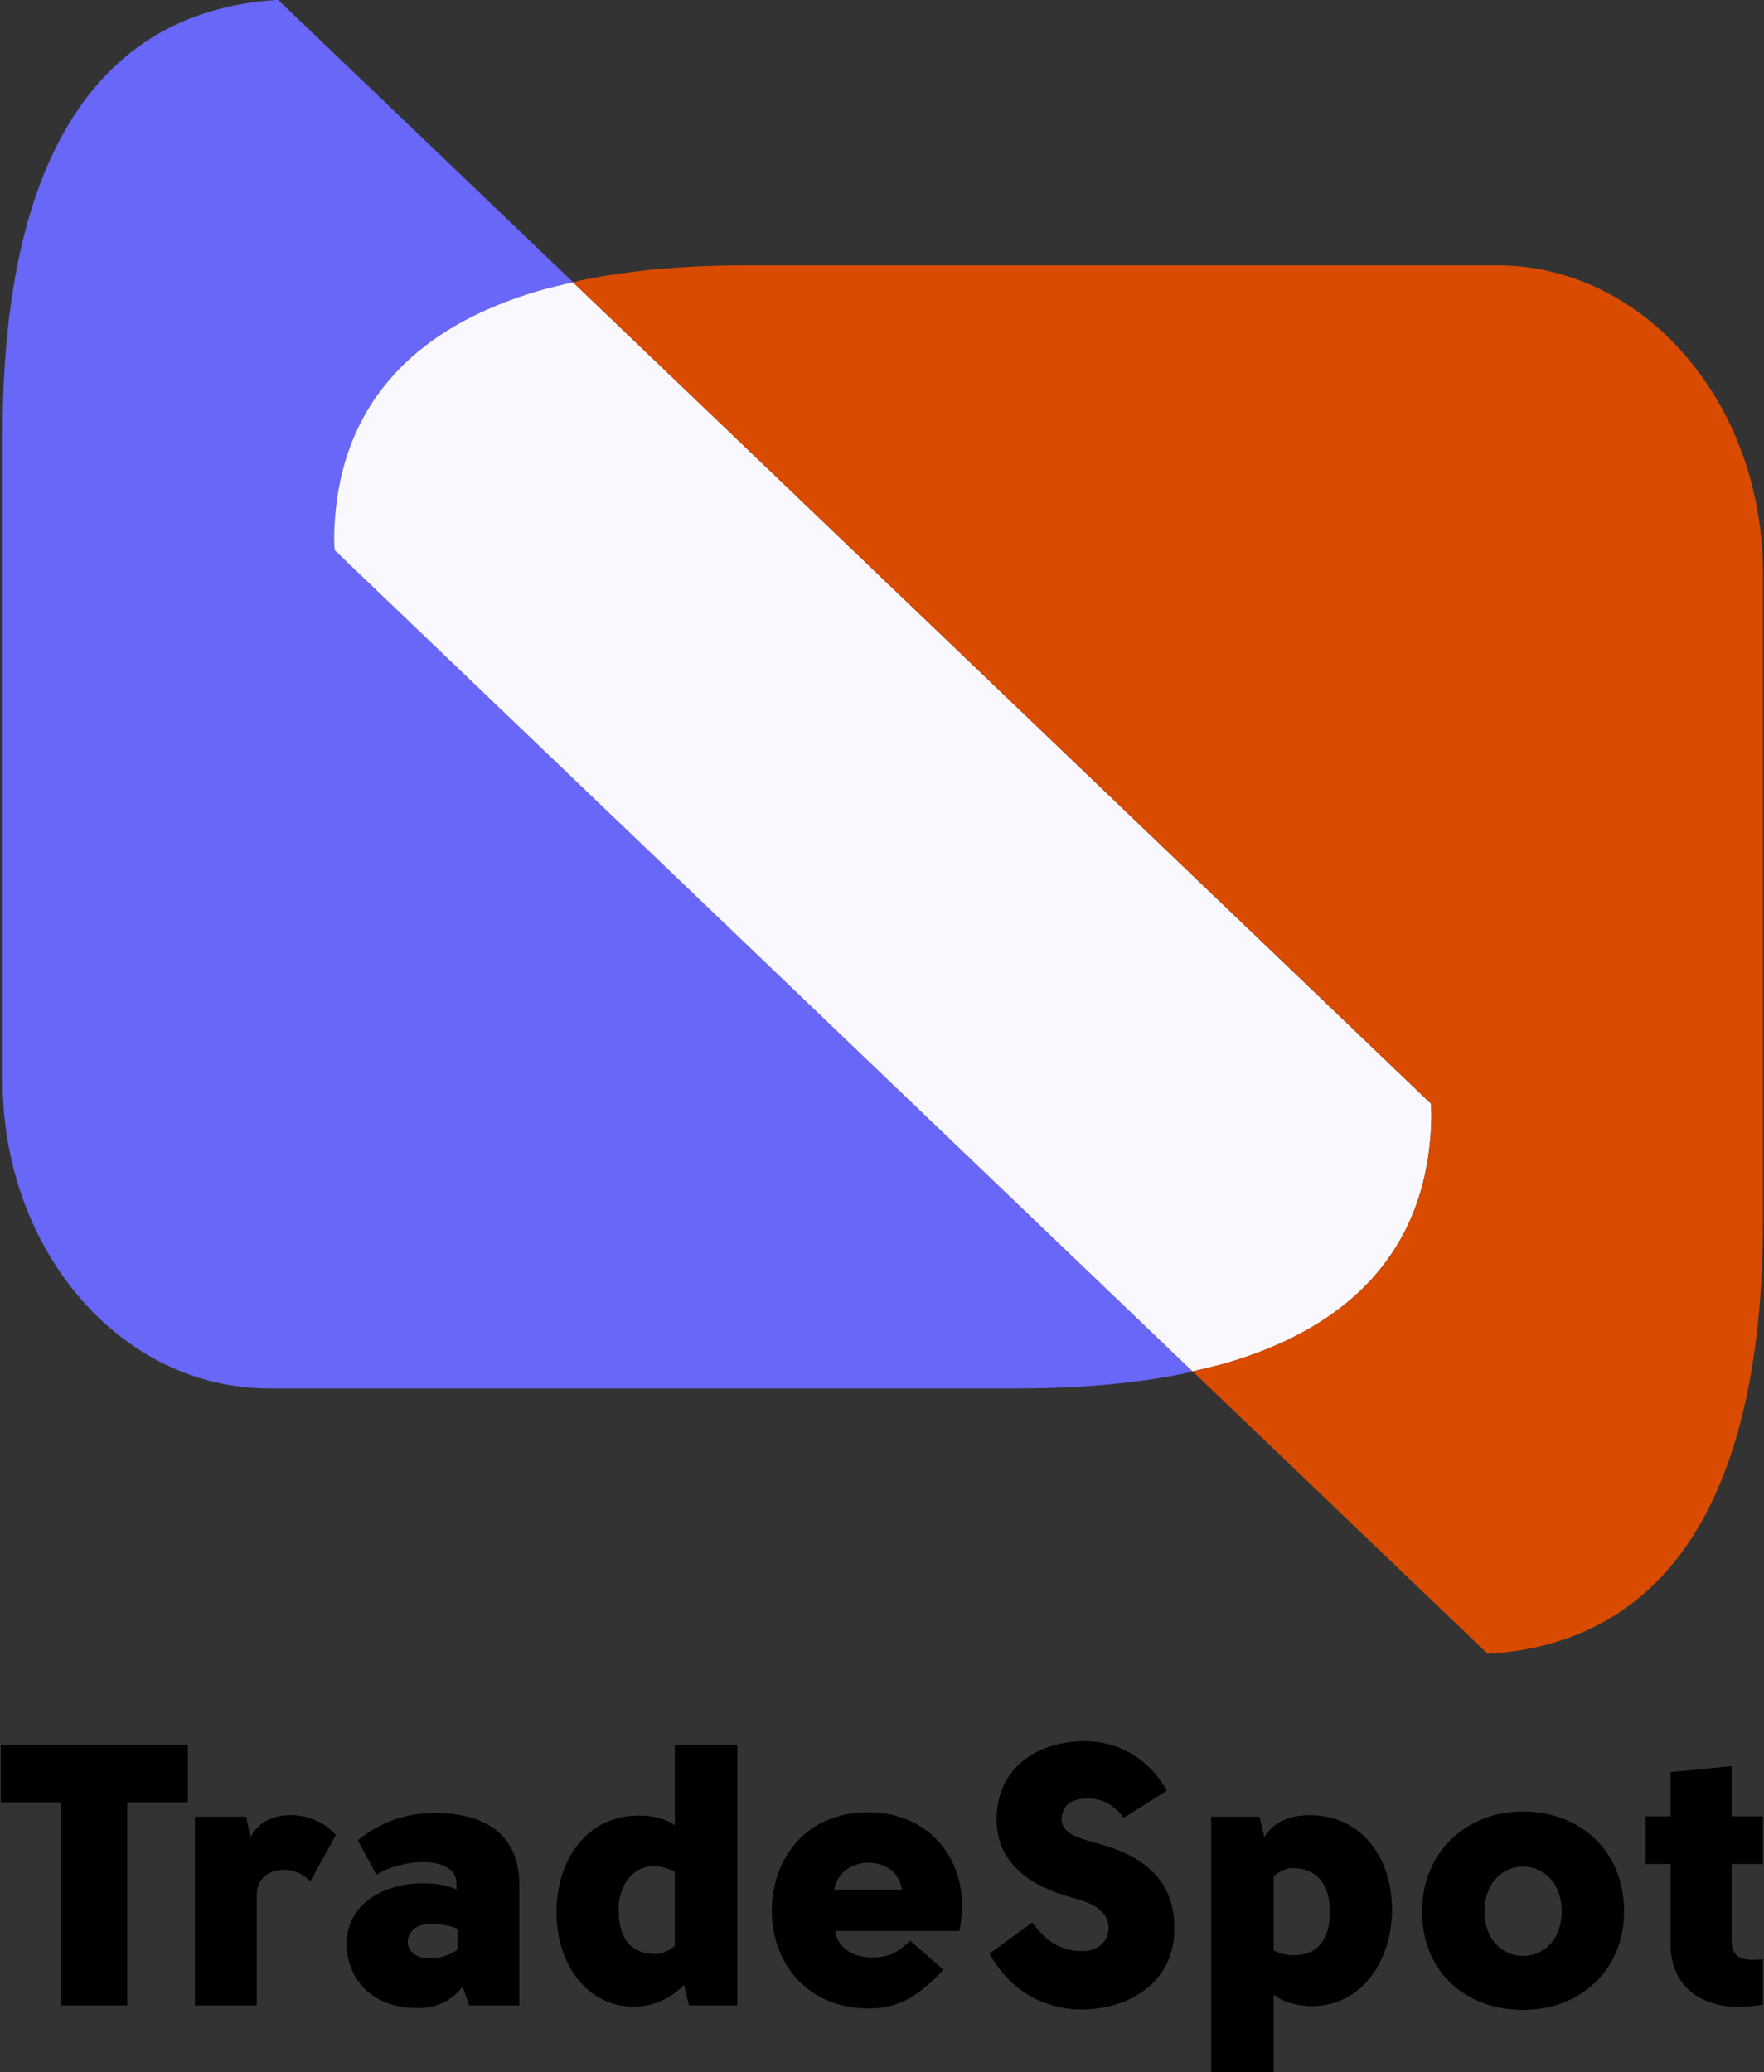 <?xml version="1.0" encoding="UTF-8" standalone="no"?>
<!-- Created with Inkscape (http://www.inkscape.org/) -->

<svg
   width="60.301mm"
   height="70.823mm"
   viewBox="0 0 60.301 70.823"
   version="1.1"
   id="svg1"
   xmlns:xlink="http://www.w3.org/1999/xlink"
   xmlns="http://www.w3.org/2000/svg"
   xmlns:svg="http://www.w3.org/2000/svg">
  <rect x="0" y="0" width="60.301" height="70.823" fill="#333333" stroke="none"/>
  <defs
     id="defs1">
    <rect
       x="60.275"
       y="241.324"
       width="566.624"
       height="105.201"
       id="rect29" />
    <color-profile
       name="sRGB"
       xlink:href="file:///usr/share/color/icc/colord/sRGB.icc"
       id="color-profile4669" />
    <rect
       x="198.403"
       y="332.813"
       width="302.796"
       height="147.589"
       id="rect1" />
  </defs>
  <g
     id="g29"
     transform="matrix(1.143,0,0,1.143,-32.198,-12.558)">
    <path
       d="m 36.475,10.983 c -0.347,0.02 -0.686,0.058 -1.016,0.114 -0.331,0.056 -0.653,0.13 -0.967,0.223 -0.314,0.093 -0.619,0.204 -0.914,0.335 -0.148,0.066 -0.292,0.136 -0.435,0.211 -0.143,0.075 -0.283,0.155 -0.421,0.241 -0.138,0.085 -0.273,0.176 -0.405,0.271 -0.132,0.096 -0.262,0.196 -0.389,0.302 -0.127,0.106 -0.251,0.217 -0.373,0.333 -0.121,0.116 -0.239,0.238 -0.355,0.365 -0.116,0.127 -0.228,0.26 -0.338,0.398 -0.11,0.138 -0.217,0.281 -0.32,0.43 -0.104,0.149 -0.204,0.303 -0.301,0.464 -0.097,0.16 -0.191,0.326 -0.282,0.498 -0.091,0.172 -0.178,0.349 -0.263,0.532 -0.084,0.183 -0.165,0.372 -0.243,0.567 -0.077,0.195 -0.151,0.395 -0.222,0.602 -0.07,0.207 -0.137,0.419 -0.201,0.638 -0.063,0.219 -0.123,0.444 -0.179,0.675 -0.056,0.231 -0.108,0.468 -0.157,0.712 -0.049,0.243 -0.093,0.493 -0.134,0.749 -0.041,0.256 -0.078,0.519 -0.111,0.788 -0.066,0.538 -0.116,1.101 -0.15,1.69 -0.034,0.59 -0.051,1.205 -0.051,1.848 v 19.323 c 0,0.319 0.014,0.634 0.041,0.945 0.027,0.31 0.067,0.616 0.12,0.916 0.053,0.3 0.118,0.595 0.195,0.884 0.077,0.289 0.167,0.571 0.267,0.847 0.1,0.276 0.212,0.545 0.334,0.806 0.122,0.261 0.255,0.514 0.397,0.759 0.143,0.245 0.295,0.482 0.457,0.709 0.162,0.227 0.333,0.445 0.513,0.653 0.18,0.208 0.368,0.406 0.564,0.594 0.196,0.187 0.401,0.364 0.612,0.529 0.212,0.165 0.431,0.319 0.656,0.46 0.226,0.141 0.458,0.271 0.696,0.387 0.238,0.116 0.482,0.22 0.732,0.309 0.25,0.089 0.504,0.165 0.764,0.226 0.26,0.061 0.523,0.108 0.792,0.14 0.268,0.031 0.54,0.048 0.816,0.048 h 22.426 c 0.627,0 1.227,-0.017 1.8,-0.051 0.574,-0.033 1.122,-0.083 1.643,-0.148 0.522,-0.065 1.018,-0.146 1.489,-0.242 0.096,-0.02 0.179,-0.047 0.273,-0.068 L 38.179,27.434 c -0.003,-0.132 -0.014,-0.269 -0.012,-0.399 0.006,-0.341 0.029,-0.676 0.071,-1.002 0.021,-0.163 0.046,-0.324 0.076,-0.483 0.03,-0.159 0.064,-0.316 0.103,-0.47 0.039,-0.155 0.083,-0.307 0.131,-0.457 0.049,-0.15 0.102,-0.298 0.16,-0.444 0.058,-0.145 0.122,-0.288 0.19,-0.429 0.068,-0.141 0.141,-0.279 0.219,-0.415 0.078,-0.136 0.16,-0.269 0.249,-0.399 0.088,-0.131 0.182,-0.258 0.28,-0.383 0.098,-0.125 0.202,-0.248 0.311,-0.367 0.109,-0.12 0.223,-0.237 0.343,-0.351 0.12,-0.114 0.244,-0.225 0.375,-0.333 0.13,-0.108 0.266,-0.213 0.408,-0.316 0.141,-0.102 0.288,-0.202 0.441,-0.298 0.153,-0.096 0.311,-0.189 0.474,-0.279 0.164,-0.09 0.334,-0.176 0.51,-0.259 0.175,-0.083 0.357,-0.163 0.544,-0.239 0.374,-0.153 0.772,-0.292 1.194,-0.418 0.336,-0.1 0.699,-0.183 1.066,-0.264 l -8.825,-8.446 c -0.003,1.56e-4 -0.006,-1.56e-4 -0.008,0 z"
       style="opacity:1;fill:#6867f7;fill-opacity:1;stroke-width:12.754;paint-order:fill markers stroke"
       id="path27" />
    <path
       d="m 45.308,19.429 c -0.367,0.081 -0.73,0.165 -1.066,0.264 -0.422,0.125 -0.82,0.265 -1.194,0.418 -0.187,0.076 -0.368,0.156 -0.544,0.239 -0.175,0.083 -0.346,0.17 -0.51,0.259 -0.164,0.09 -0.322,0.182 -0.474,0.279 -0.153,0.096 -0.299,0.195 -0.441,0.298 -0.141,0.102 -0.277,0.208 -0.408,0.316 -0.13,0.108 -0.255,0.219 -0.375,0.333 -0.12,0.114 -0.234,0.231 -0.343,0.351 -0.109,0.12 -0.212,0.242 -0.311,0.367 -0.098,0.125 -0.192,0.253 -0.28,0.383 -0.088,0.131 -0.171,0.264 -0.249,0.399 -0.078,0.136 -0.151,0.274 -0.219,0.415 -0.068,0.141 -0.131,0.283 -0.19,0.429 -0.058,0.145 -0.112,0.294 -0.16,0.444 -0.049,0.15 -0.092,0.302 -0.131,0.457 -0.039,0.155 -0.074,0.311 -0.103,0.47 -0.03,0.159 -0.055,0.32 -0.076,0.483 -0.042,0.326 -0.065,0.661 -0.071,1.002 -0.002,0.13 0.01,0.266 0.012,0.399 l 25.66,24.56 c 0.367,-0.081 0.73,-0.165 1.066,-0.264 0.422,-0.125 0.82,-0.265 1.194,-0.418 0.187,-0.076 0.368,-0.156 0.544,-0.239 0.175,-0.083 0.345,-0.169 0.509,-0.259 0.164,-0.09 0.322,-0.183 0.475,-0.279 0.153,-0.096 0.299,-0.195 0.441,-0.298 0.141,-0.102 0.277,-0.207 0.408,-0.315 0.13,-0.108 0.255,-0.219 0.375,-0.333 0.12,-0.114 0.234,-0.231 0.343,-0.351 0.109,-0.12 0.212,-0.242 0.311,-0.367 0.098,-0.125 0.191,-0.253 0.28,-0.384 0.088,-0.131 0.171,-0.264 0.249,-0.399 0.078,-0.136 0.151,-0.274 0.219,-0.415 0.068,-0.141 0.131,-0.283 0.189,-0.429 0.058,-0.145 0.112,-0.293 0.161,-0.443 0.049,-0.15 0.092,-0.303 0.131,-0.457 0.039,-0.155 0.073,-0.311 0.103,-0.47 0.03,-0.159 0.055,-0.32 0.076,-0.483 0.042,-0.326 0.065,-0.66 0.071,-1.001 0.002,-0.13 -0.01,-0.267 -0.012,-0.399 z"
       style="fill:#faf8ff;fill-opacity:1;stroke:none;stroke-width:0.3;stroke-linejoin:round;stroke-dasharray:none;stroke-dashoffset:0;stroke-opacity:1;paint-order:fill markers stroke"
       id="path29" />
    <path
       d="M 45.308,19.429 70.969,43.989 c 0.003,0.132 0.015,0.269 0.012,0.399 -0.006,0.341 -0.029,0.676 -0.071,1.001 -0.021,0.163 -0.046,0.324 -0.076,0.483 -0.03,0.159 -0.064,0.316 -0.103,0.47 -0.039,0.155 -0.083,0.307 -0.131,0.457 -0.049,0.15 -0.103,0.298 -0.161,0.443 -0.058,0.145 -0.121,0.288 -0.189,0.429 -0.068,0.141 -0.141,0.279 -0.219,0.415 -0.078,0.136 -0.161,0.269 -0.249,0.399 -0.088,0.131 -0.181,0.259 -0.28,0.384 -0.098,0.125 -0.202,0.248 -0.311,0.367 -0.109,0.12 -0.223,0.237 -0.343,0.351 -0.12,0.114 -0.244,0.225 -0.375,0.333 -0.13,0.108 -0.266,0.213 -0.408,0.315 -0.141,0.102 -0.288,0.202 -0.441,0.298 -0.153,0.096 -0.311,0.189 -0.475,0.279 -0.164,0.09 -0.334,0.176 -0.509,0.259 -0.175,0.083 -0.357,0.163 -0.544,0.239 -0.374,0.153 -0.772,0.292 -1.194,0.418 -0.336,0.1 -0.699,0.183 -1.066,0.264 l 8.825,8.447 c 0.003,-1.5e-4 0.006,1.6e-4 0.008,0 0.347,-0.02 0.686,-0.058 1.017,-0.114 0.331,-0.056 0.653,-0.13 0.967,-0.223 0.314,-0.093 0.618,-0.204 0.913,-0.335 0.148,-0.066 0.293,-0.136 0.436,-0.211 0.143,-0.075 0.283,-0.155 0.42,-0.241 0.138,-0.085 0.273,-0.176 0.405,-0.271 0.132,-0.096 0.262,-0.196 0.389,-0.302 0.127,-0.106 0.251,-0.217 0.373,-0.333 0.121,-0.116 0.24,-0.238 0.356,-0.365 0.116,-0.127 0.228,-0.259 0.338,-0.397 0.11,-0.138 0.216,-0.282 0.32,-0.43 0.104,-0.149 0.204,-0.303 0.301,-0.464 0.097,-0.16 0.191,-0.326 0.282,-0.498 0.091,-0.172 0.179,-0.349 0.263,-0.532 0.084,-0.183 0.165,-0.373 0.242,-0.567 0.077,-0.195 0.151,-0.395 0.222,-0.602 0.07,-0.207 0.138,-0.419 0.201,-0.638 0.063,-0.219 0.123,-0.444 0.179,-0.675 0.056,-0.231 0.108,-0.469 0.157,-0.712 0.049,-0.243 0.093,-0.493 0.134,-0.749 0.041,-0.256 0.078,-0.518 0.111,-0.787 0.066,-0.538 0.117,-1.101 0.15,-1.69 0.034,-0.59 0.051,-1.205 0.051,-1.848 V 28.132 c 0,-0.319 -0.014,-0.634 -0.041,-0.944 -0.027,-0.31 -0.067,-0.616 -0.12,-0.916 -0.053,-0.3 -0.118,-0.596 -0.195,-0.885 -0.077,-0.289 -0.167,-0.571 -0.267,-0.847 -0.1,-0.276 -0.212,-0.545 -0.334,-0.806 -0.122,-0.261 -0.255,-0.515 -0.398,-0.76 -0.143,-0.245 -0.295,-0.481 -0.457,-0.708 -0.162,-0.227 -0.333,-0.446 -0.513,-0.654 -0.18,-0.208 -0.368,-0.406 -0.565,-0.594 -0.196,-0.187 -0.401,-0.364 -0.612,-0.529 -0.212,-0.165 -0.431,-0.319 -0.656,-0.46 -0.226,-0.141 -0.457,-0.271 -0.696,-0.387 -0.238,-0.116 -0.482,-0.219 -0.732,-0.309 -0.249,-0.089 -0.505,-0.165 -0.764,-0.226 -0.26,-0.061 -0.523,-0.108 -0.792,-0.14 -0.268,-0.031 -0.54,-0.047 -0.816,-0.047 H 50.515 c -0.627,0 -1.227,0.017 -1.801,0.051 -0.574,0.033 -1.121,0.082 -1.643,0.148 -0.522,0.065 -1.018,0.146 -1.489,0.242 -0.096,0.02 -0.18,0.047 -0.274,0.068 z"
       style="fill:#d84b00;fill-opacity:1;stroke:none;stroke-width:12.754;paint-order:fill markers stroke"
       id="path28" />
  </g>
  <g
     aria-label="TradeSpot"
     transform="matrix(0.265,0,0,0.265,-15.643,-7.175)"
     id="text29"
     style="font-size:48px;line-height:1.25;font-family:Gotham;-inkscape-font-specification:Gotham;letter-spacing:1px;word-spacing:0px;white-space:pre;shape-inside:url(#rect29);display:inline">
    <path
       d="m 59.123,252.124 v 7.392 h 7.728 v 26.208 h 8.592 v -26.208 h 7.824 v -7.392 z"
       style="font-family:'Solomon Sans Black';-inkscape-font-specification:'Solomon Sans Black, '"
       id="path4632" />
    <path
       d="m 84.171,261.388 v 24.336 h 7.968 v -14.304 c 0.144,-3.744 4.848,-4.032 6.912,-1.68 l 3.312,-6 c -1.152,-1.296 -2.736,-2.16 -4.512,-2.448 -2.544,-0.432 -5.376,0.336 -6.528,2.784 l -0.528,-2.688 z"
       style="font-family:'Solomon Sans Black';-inkscape-font-specification:'Solomon Sans Black, '"
       id="path4634" />
    <path
       d="m 114.499,275.212 c 1.008,0 2.544,0.144 3.552,0.624 v 2.64 c -0.912,0.816 -2.304,1.152 -3.696,1.152 -3.744,0.048 -3.552,-4.416 0.144,-4.416 z m 11.52,10.512 v -15.552 c 0,-7.2 -5.328,-9.264 -10.944,-9.264 -3.264,0 -6.672,0.912 -9.888,3.504 l 2.4,4.464 c 1.344,-0.912 3.792,-1.632 5.952,-1.632 2.688,0 4.368,0.96 4.368,2.736 v 0.768 c -1.44,-0.624 -3.072,-0.816 -4.704,-0.768 -4.704,0.096 -9.456,2.688 -9.456,7.776 0,4.32 3.024,8.304 9.12,8.304 2.016,0 4.176,-0.576 5.856,-2.784 l 0.816,2.448 z"
       style="font-family:'Solomon Sans Black';-inkscape-font-specification:'Solomon Sans Black, '"
       id="path4636" />
    <path
       d="m 130.811,273.676 c 0,6.96 4.128,12.192 9.888,12.192 2.256,0.048 4.56,-0.768 6.576,-2.784 l 0.624,2.64 h 6.24 v -33.6 h -8.064 v 10.368 c -1.2,-0.864 -2.976,-1.296 -4.752,-1.248 -6.528,0 -10.512,5.664 -10.512,12.432 z m 15.264,4.368 c -0.768,0.672 -1.728,1.056 -2.4,1.056 -3.072,0 -4.8,-1.776 -4.848,-5.616 -0.048,-3.264 1.872,-5.856 4.8,-5.712 0.768,0.048 1.584,0.288 2.448,0.72 z"
       style="font-family:'Solomon Sans Black';-inkscape-font-specification:'Solomon Sans Black, '"
       id="path4638" />
    <path
       d="m 182.787,276.124 c 1.776,-8.592 -3.552,-15.312 -11.712,-15.312 -8.448,0 -12.48,6.384 -12.48,12.672 -0.048,6.288 4.128,12.624 12.528,12.624 3.552,0 6.192,-1.296 9.6,-4.992 l -4.272,-3.744 c -1.632,1.584 -2.784,2.16 -4.992,2.16 -2.016,0 -4.32,-0.96 -4.704,-3.408 z m -16.128,-5.328 c 0.672,-4.512 8.016,-4.752 8.736,0 z"
       style="font-family:'Solomon Sans Black';-inkscape-font-specification:'Solomon Sans Black, '"
       id="path4640" />
    <path
       d="m 186.667,279.052 c 3.12,5.616 8.16,7.2 11.856,7.2 5.616,0 11.664,-3.024 12,-9.888 0.288,-7.824 -5.376,-10.368 -10.656,-11.76 -1.584,-0.432 -3.984,-1.056 -3.888,-3.024 0.096,-1.824 1.536,-2.544 3.312,-2.544 1.92,0 3.36,0.768 4.704,2.496 l 5.568,-3.504 c -2.544,-4.464 -6.576,-6.384 -10.608,-6.384 -5.424,0 -11.232,2.832 -11.376,9.936 -0.096,7.104 6.672,9.456 10.224,10.368 h -0.048 c 1.968,0.528 4.416,1.536 4.272,3.984 -0.096,1.584 -1.44,2.832 -3.36,2.784 -1.488,0 -4.032,-0.24 -6.48,-3.696 z"
       style="font-family:'Solomon Sans Black';-inkscape-font-specification:'Solomon Sans Black, '"
       id="path4642" />
    <path
       d="m 238.595,273.436 c 0,-7.152 -4.224,-12.24 -10.56,-12.24 -2.304,-0.048 -4.752,0.768 -5.904,2.832 l -0.624,-2.64 h -6.24 v 33.408 h 8.064 v -10.464 c 1.2,0.96 3.12,1.488 4.896,1.488 6.576,0 10.368,-6 10.368,-12.384 z m -15.264,-4.368 c 0.768,-0.672 1.728,-1.056 2.4,-1.056 3.072,0 4.848,1.968 4.848,5.664 0,3.648 -1.68,5.472 -4.368,5.568 -0.864,0.048 -1.824,-0.096 -2.88,-0.624 z"
       style="font-family:'Solomon Sans Black';-inkscape-font-specification:'Solomon Sans Black, '"
       id="path4644" />
    <path
       d="m 250.539,273.58 c 0,-3.792 2.448,-5.76 4.944,-5.76 2.496,0 4.992,1.92 4.992,5.76 0,3.888 -2.496,5.76 -4.992,5.76 -2.448,0 -4.944,-1.92 -4.944,-5.76 z m 18,0 c 0,-7.776 -5.664,-12.864 -13.056,-12.864 -7.296,0 -13.008,5.232 -13.008,12.864 0,7.92 5.712,12.72 13.008,12.72 7.392,0 13.056,-5.088 13.056,-12.72 z"
       style="font-family:'Solomon Sans Black';-inkscape-font-specification:'Solomon Sans Black, '"
       id="path4646" />
    <path
       d="m 286.435,279.772 c -2.544,0.288 -4.032,-0.144 -4.032,-2.4 v -9.888 h 4.032 v -6.144 h -4.032 v -6.48 l -7.872,0.768 v 5.712 h -3.216 v 6.144 h 3.216 v 9.936 c -0.192,5.904 3.984,8.496 8.832,8.496 0.96,0 2.016,-0.144 3.072,-0.288 z"
       style="font-family:'Solomon Sans Black';-inkscape-font-specification:'Solomon Sans Black, '"
       id="path4648" />
  </g>
</svg>
